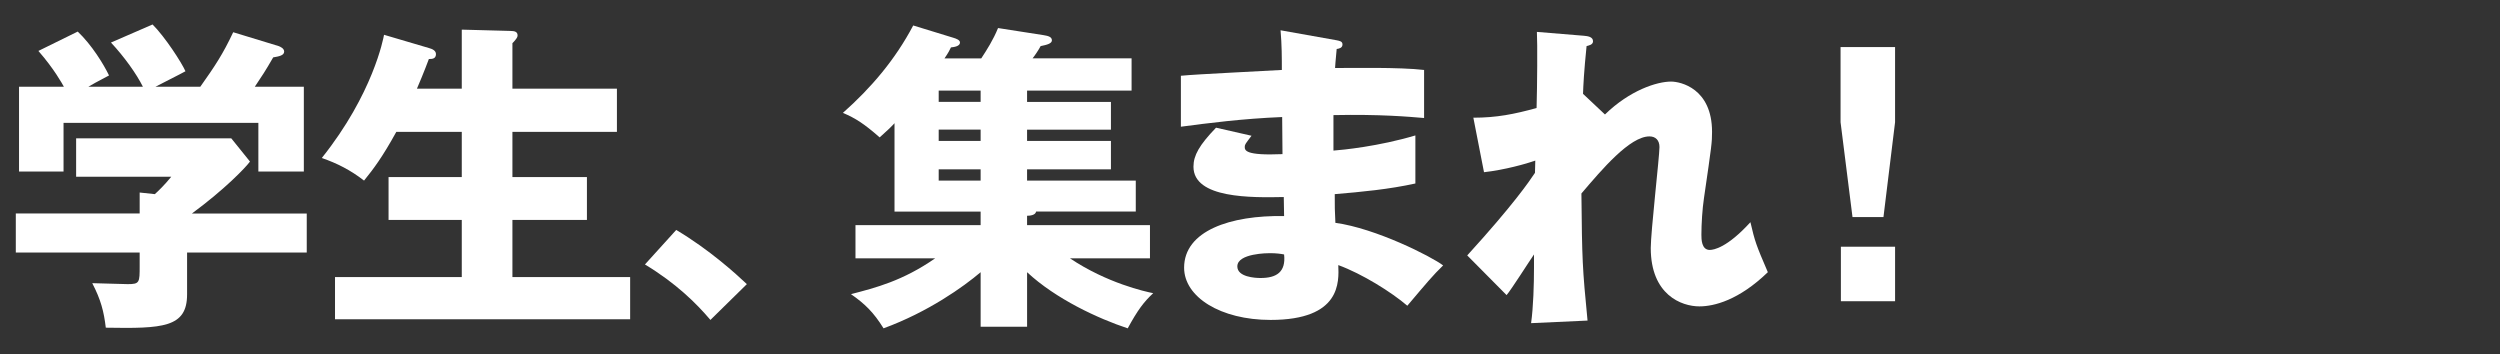 <?xml version="1.0" encoding="UTF-8"?>
<svg id="a" data-name="レイヤー 1" xmlns="http://www.w3.org/2000/svg" viewBox="0 0 494 70" width="494" height="70">
  <rect x="0" y="0" width="494" height="70" fill="#333333" stroke="none"/>
  <path d="M49.396,31.925l-3.697-4.589H15.042v7.584h18.802c-1.338,1.657-2.613,2.868-3.25,3.442l-2.996-.319v4.144H3.123v7.712H27.598v2.677c0,3.251,0,3.569-2.358,3.569-1.083,0-6.055-.191-7.011-.191,1.721,3.314,2.294,5.609,2.677,8.796,11.218,.191,16.062,0,16.062-6.565v-8.285h23.646v-7.712h-22.69c6.565-4.844,10.58-9.051,11.473-10.262Z" fill="#fff"/>
  <path d="M3.76,33.9H12.556v-9.624H51.053v9.624h8.986V17.138h-9.688c1.529-2.294,1.976-2.932,3.633-5.8,1.147-.191,2.167-.382,2.167-1.147,0-.637-.765-.956-1.083-1.083l-8.987-2.741c-2.04,4.335-3.569,6.629-6.501,10.771h-8.859c.829-.446,5.035-2.549,5.927-3.059-.765-1.722-4.015-6.757-6.501-9.242l-8.222,3.569c2.677,2.868,5.035,6.183,6.31,8.731h-10.771c.701-.446,1.338-.765,4.079-2.23-1.083-2.23-3.378-5.991-6.183-8.668l-7.776,3.824c3.123,3.569,4.717,6.501,5.035,7.074H3.76v16.763Z" fill="#fff"/>
  <path d="M101.254,43.461h14.723v-8.477h-14.723v-8.923h20.65v-8.541h-20.65V8.533c.191-.19,.382-.382,.573-.637,.319-.383,.446-.638,.446-.893,0-.701-.51-.893-1.466-.893l-9.561-.255v11.664h-8.859c.127-.255,1.594-3.761,2.358-5.863,.446,0,1.402,.063,1.402-.956,0-.701-.701-1.021-1.402-1.212l-8.859-2.612c-.127,.701-2.167,11.663-12.301,24.347,2.996,1.02,5.736,2.422,8.349,4.462,1.912-2.358,3.633-4.653,6.374-9.624h12.938v8.923h-14.468v8.477h14.468v11.281h-25.048v8.35h58.318v-8.35h-23.263v-11.281Z" fill="#fff"/>
  <path d="M127.44,52.257c6.119,3.696,10.134,7.648,12.938,10.962l7.202-7.074c-2.167-2.04-7.33-6.756-13.958-10.708l-6.182,6.82Z" fill="#fff"/>
  <path d="M227.233,51.046v-6.565h-24.283v-1.848c.446,0,1.657-.064,1.785-.829h19.694v-6.118h-21.479v-2.231h16.571v-5.608h-16.571v-2.23h16.571v-5.481h-16.571v-2.23h20.65v-6.374h-19.567c.382-.446,1.275-1.784,1.593-2.422,1.275-.255,2.231-.51,2.231-1.147,0-.765-.956-.893-1.657-1.02l-8.987-1.402c-.956,2.358-2.23,4.334-3.314,5.991h-7.266c.829-1.211,.956-1.529,1.275-2.167,.701-.063,1.784-.255,1.784-.956,0-.51-.701-.765-1.338-.956l-7.903-2.422c-3.569,6.756-8.286,12.301-13.894,17.272,2.549,1.083,4.207,2.167,7.266,4.844,1.721-1.529,2.358-2.167,2.932-2.805v17.464h17.017v2.677h-24.729v6.565h15.743c-6.438,4.461-11.728,5.8-16.635,7.074,2.741,1.912,4.461,3.569,6.438,6.756,8.859-3.25,15.806-8.222,19.184-11.09v10.771h9.178v-10.771c5.672,5.29,14.085,9.178,19.886,11.09,1.976-3.633,3.187-5.226,5.035-6.947-1.594-.318-9.114-1.976-16.444-6.883h15.806Zm-33.461-15.36h-8.286v-2.231h8.286v2.231Zm0-7.84h-8.286v-2.23h8.286v2.23Zm0-7.712h-8.286v-2.23h8.286v2.23Z" fill="#fff"/>
  <path d="M263.745,38.362c5.354-.446,10.708-.956,15.934-2.104v-9.497c-7.266,2.168-14.404,2.868-16.189,2.996v-7.011c9.306-.191,14.851,.318,17.91,.573V13.824c-4.78-.574-14.659-.383-17.591-.383,.064-.701,.064-1.274,.319-3.761,.446-.063,1.147-.191,1.147-.892,0-.638-.573-.701-1.147-.829l-11.09-1.976c.255,2.932,.255,5.417,.255,7.84-2.868,.19-16.826,.828-19.949,1.146v10.07c5.29-.701,12.174-1.593,20.013-1.912,0,1.021,.064,6.183,.064,7.33-7.458,.318-7.458-.765-7.458-1.466,0-.446,.191-.638,1.338-2.167l-7.011-1.594c-3.314,3.441-4.461,5.481-4.461,7.712,0,6.311,11.536,6.119,17.846,5.991q.063,2.295,.063,3.761c-10.644-.191-19.758,2.932-19.758,10.197,0,5.801,7.203,10.325,17.082,10.325,13.958,0,13.512-7.521,13.384-10.835,4.717,1.721,10.517,5.354,13.64,8.031,3.888-4.589,5.035-5.991,7.075-7.967-2.358-1.785-13.321-7.33-21.288-8.414-.127-2.677-.127-2.932-.127-5.672Zm-14.66,16.571c-1.083,0-4.589-.191-4.589-2.295,0-2.613,6.119-2.613,6.438-2.613,1.274,0,2.167,.128,2.804,.255,.382,3.506-1.53,4.653-4.653,4.653Z" fill="#fff"/>
  <path d="M337.854,49.389c-1.657,0-1.657-2.167-1.657-2.996,0-2.167,.191-5.162,.51-7.266,1.53-10.517,1.593-10.963,1.593-13.065,0-8.604-6.246-9.943-8.094-9.943-2.805,0-8.158,1.721-13.066,6.501l-4.334-4.079c.063-1.849,.191-4.397,.701-9.433,.446-.128,1.274-.255,1.274-.956,0-.893-1.083-1.02-1.785-1.084l-9.305-.765c.127,2.23,.063,10.708-.064,15.042-4.397,1.211-7.903,1.912-12.492,1.912l2.104,10.771c4.015-.446,8.349-1.657,10.134-2.295,0,.829-.063,1.785-.063,2.422-1.147,1.721-4.271,6.311-13.385,16.316l7.776,7.84c.892-1.02,4.525-6.756,5.417-8.031v2.613c0,3.251-.127,7.776-.574,10.963l11.154-.51c-1.02-10.453-1.083-11.919-1.211-25.112,4.079-4.78,9.561-11.281,13.448-11.281,1.211,0,1.976,.765,1.976,2.104,0,1.849-1.721,16.763-1.721,19.949,0,9.242,6.055,11.536,9.624,11.536,2.868,0,7.776-1.211,13.512-6.756-2.358-5.481-2.549-6.055-3.442-9.879-4.589,5.035-7.266,5.481-8.031,5.481Z" fill="#fff"/>
  <polygon points="363.695 24.149 366.053 42.888 372.172 42.888 374.466 24.149 374.466 9.299 363.695 9.299 363.695 24.149" fill="#fff"/>
  <rect x="363.759" y="48.751" width="10.708" height="10.771" fill="#fff"/>
</svg>
